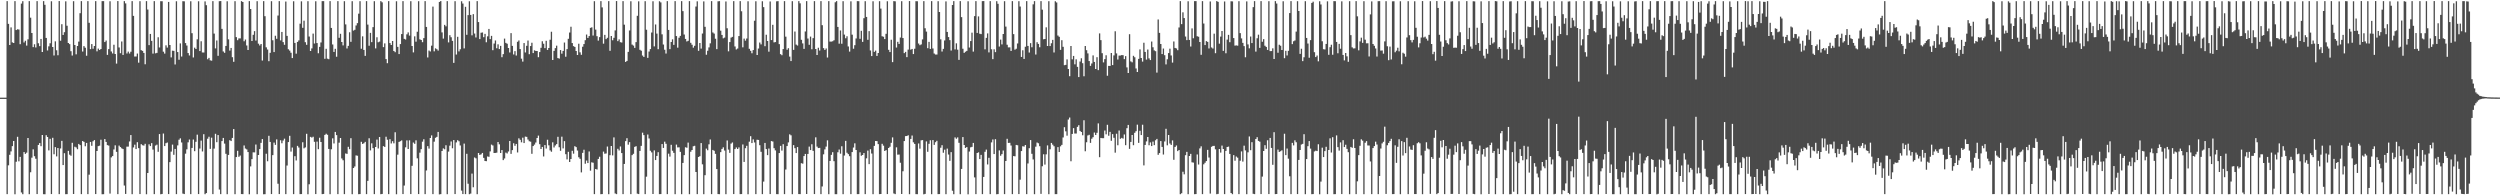 <?xml version="1.0" encoding="UTF-8"?>
<svg xmlns="http://www.w3.org/2000/svg" width="1920" height="150">
  <path d="M0 74.999h1v1.000H0zM1 74.999h1v1.000H1zM2 74.999h1v1.000H2zM3 74.999h1v1.000H3zM4 74.999h1v1.000H4zM5 0.883h1v148.218H5zM6 18.321h1v108.633H6zM7 34.553h1v84.344H7zM8 21.047h1v95.225H8zM9 32.538h1v79.706H9zM10 33.043h1v75.251H10zM11 0.846h1v148.336H11zM12 23.109h1v101.123H12zM13 22.463h1v82.603H13zM14 22.668h1v101.229H14zM15 33.962h1v86.527H15zM16 2.757h1v145.065H16zM17 0.905h1v148.223H17zM18 32.610h1v84.176H18zM19 31.297h1v86.879H19zM20 35.034h1v82.219H20zM21 30.211h1v75.781H21zM22 0.867h1v148.300H22zM23 13.581h1v118.722H23zM24 25.345h1v95.725H24zM25 36.185h1v78.480H25zM26 34.011h1v85.952H26zM27 36.468h1v85.445H27zM28 0.849h1v148.204H28zM29 33.246h1v78.087H29zM30 35.419h1v74.472H30zM31 29.878h1v82.426H31zM32 39.933h1v63.753H32zM33 0.881h1v148.270H33zM34 3.696h1v145.479H34zM35 29.137h1v74.676H35zM36 38.746h1v66.452H36zM37 35.578h1v79.939H37zM38 33.211h1v73.389H38zM39 0.993h1v148.048H39zM40 36.102h1v69.718H40zM41 42.603h1v75.875H41zM42 31.767h1v81.231H42zM43 38.590h1v81.514H43zM44 42.458h1v71.231H44zM45 0.844h1v148.268H45zM46 31.274h1v82.759H46zM47 18.606h1v89.571H47zM48 26.820h1v99.967H48zM49 24.705h1v92.971H49zM50 1.029h1v148.107H50zM51 19.749h1v129.349H51zM52 33.037h1v82.832H52zM53 33.907h1v84.901H53zM54 39.324h1v80.288H54zM55 42.670h1v67.006H55zM56 0.935h1v148.058H56zM57 34.570h1v78.119H57zM58 41.730h1v71.502H58zM59 35.306h1v79.304H59zM60 31.945h1v78.600H60zM61 10.136h1v101.336H61zM62 0.866h1v148.206H62zM63 39.554h1v68.741H63zM64 35.455h1v73.486H64zM65 36.653h1v75.697H65zM66 42.789h1v67.004H66zM67 0.852h1v148.250H67zM68 17.524h1v116.608H68zM69 37.716h1v71.285H69zM70 33.839h1v78.127H70zM71 37.412h1v71.058H71zM72 35.332h1v72.251H72zM73 0.854h1v148.213H73zM74 39.408h1v76.536H74zM75 37.330h1v74.893H75zM76 38.406h1v73.474H76zM77 37.655h1v69.647H77zM78 0.889h1v148.288H78zM79 0.880h1v148.284H79zM80 32.284h1v74.500H80zM81 31.127h1v77.861H81zM82 42.136h1v69.322H82zM83 37.735h1v74.083H83zM84 0.954h1v147.717H84zM85 39.533h1v81.356H85zM86 41.076h1v78.778H86zM87 34.346h1v80.448H87zM88 41.452h1v70.143H88zM89 48.845h1v67.763H89zM90 0.842h1v148.265H90zM91 36.431h1v75.376H91zM92 40.881h1v72.060H92zM93 31.862h1v82.060H93zM94 42.195h1v72.272H94zM95 0.863h1v141.639H95zM96 2.613h1v146.307H96zM97 41.086h1v71.532H97zM98 39.640h1v72.968H98zM99 41.138h1v67.506H99zM100 39.728h1v63.995H100zM101 0.856h1v148.276H101zM102 12.168h1v101.078H102zM103 43.405h1v67.705H103zM104 43.356h1v71.116H104zM105 41.136h1v68.098H105zM106 48.107h1v65.655H106zM107 0.913h1v148.154H107zM108 38.560h1v72.181H108zM109 39.083h1v72.470H109zM110 40.630h1v71.177H110zM111 49.336h1v61.120H111zM112 0.871h1v148.307H112zM113 7.308h1v125.543H113zM114 34.673h1v76.169H114zM115 26.082h1v86.077H115zM116 31.402h1v78.531H116zM117 41.143h1v73.776H117zM118 0.880h1v148.191H118zM119 40.978h1v70.800H119zM120 40.609h1v70.514H120zM121 28.598h1v88.004H121zM122 36.458h1v66.527H122zM123 0.922h1v148.281H123zM124 0.960h1v147.979H124zM125 39.701h1v62.851H125zM126 41.149h1v71.031H126zM127 34.831h1v75.138H127zM128 36.542h1v72.915H128zM129 1.478h1v147.540H129zM130 34.571h1v89.924H130zM131 44.062h1v72.360H131zM132 38.911h1v72.133H132zM133 39.068h1v79.825H133zM134 49.507h1v64.892H134zM135 0.971h1v148.147H135zM136 39.980h1v71.678H136zM137 45.882h1v61.426H137zM138 33.342h1v72.879H138zM139 43.401h1v66.018H139zM140 0.918h1v147.774H140zM141 1.027h1v148.022H141zM142 33.065h1v84.940H142zM143 34.956h1v79.739H143zM144 40.737h1v68.562H144zM145 42.611h1v64.535H145zM146 0.996h1v148.105H146zM147 25.514h1v88.079H147zM148 44.154h1v62.996H148zM149 36.589h1v79.517H149zM150 37.645h1v71.236H150zM151 30.184h1v73.230H151zM152 0.962h1v148.079H152zM153 39.212h1v74.866H153zM154 31.686h1v76.285H154zM155 40.297h1v76.039H155zM156 40.329h1v62.724H156zM157 1.089h1v148.057H157zM158 4.011h1v144.288H158zM159 45.525h1v61.019H159zM160 44.439h1v60.548H160zM161 46.325h1v67.984H161zM162 46.606h1v59.112H162zM163 0.864h1v148.234H163zM164 25.800h1v88.344H164zM165 37.184h1v65.556H165zM166 31.073h1v78.129H166zM167 42.855h1v60.871H167zM168 0.946h1v144.622H168zM169 0.821h1v148.278H169zM170 22.176h1v86.154H170zM171 39.516h1v66.409H171zM172 40.532h1v69.743H172zM173 35.279h1v82.823H173zM174 0.986h1v148.153H174zM175 30.229h1v88.769H175zM176 38.878h1v68.803H176zM177 36.829h1v71.518H177zM178 43.923h1v61.999H178zM179 47.455h1v51.649H179zM180 0.900h1v148.249H180zM181 28.518h1v92.090H181zM182 30.872h1v84.965H182zM183 29.477h1v90.964H183zM184 29.490h1v89.935H184zM185 0.868h1v148.200H185zM186 1.518h1v147.568H186zM187 31.673h1v80.035H187zM188 30.384h1v83.713H188zM189 34.917h1v79.818H189zM190 38.395h1v78.370H190zM191 0.858h1v148.326H191zM192 6.896h1v120.899H192zM193 31.499h1v90.719H193zM194 26.735h1v90.241H194zM195 23.889h1v93.174H195zM196 31.147h1v79.834H196zM197 0.914h1v148.220H197zM198 33.520h1v85.506H198zM199 34.926h1v79.537H199zM200 33.811h1v75.902H200zM201 46.511h1v60.292H201zM202 0.869h1v148.314H202zM203 12.425h1v136.705H203zM204 36.373h1v81.716H204zM205 38.048h1v85.801H205zM206 47.003h1v57.273H206zM207 40.532h1v68.454H207zM208 0.923h1v148.116H208zM209 30.922h1v88.237H209zM210 39.990h1v69.545H210zM211 27.456h1v83.814H211zM212 29.801h1v77.279H212zM213 11.955h1v129.169H213zM214 0.882h1v148.149H214zM215 31.013h1v76.725H215zM216 24.537h1v85.468H216zM217 32.378h1v75.577H217zM218 34.396h1v72.118H218zM219 1.199h1v147.896H219zM220 27.535h1v99.616H220zM221 37.828h1v71.297H221zM222 38.842h1v65.441H222zM223 40.512h1v75.941H223zM224 44.577h1v68.739H224zM225 0.993h1v148.099H225zM226 32.950h1v86.994H226zM227 41.213h1v82.038H227zM228 32.226h1v79.820H228zM229 31.050h1v82.266H229zM230 18.165h1v130.944H230zM231 1.025h1v148.030H231zM232 21.352h1v87.889H232zM233 15.892h1v98.052H233zM234 32.389h1v80.832H234zM235 34.409h1v68.333H235zM236 0.923h1v148.249H236zM237 28.081h1v113.452H237zM238 39.173h1v65.944H238zM239 37.169h1v68.524H239zM240 25.792h1v79.197H240zM241 33.441h1v75.483H241zM242 0.956h1v148.110H242zM243 33.092h1v75.658H243zM244 40.928h1v73.640H244zM245 35.987h1v69.804H245zM246 32.609h1v76.434H246zM247 0.892h1v148.187H247zM248 0.851h1v148.102H248zM249 45.167h1v58.473H249zM250 37.466h1v65.236H250zM251 45.040h1v58.485H251zM252 45.479h1v68.924H252zM253 0.869h1v148.265H253zM254 21.471h1v93.154H254zM255 34.166h1v72.070H255zM256 39.904h1v70.278H256zM257 37.459h1v63.882H257zM258 43.547h1v60.240H258zM259 0.882h1v148.218H259zM260 29.015h1v80.556H260zM261 25.944h1v80.063H261zM262 32.276h1v89.441H262zM263 34.879h1v88.217H263zM264 0.929h1v148.150H264zM265 18.732h1v99.134H265zM266 37.232h1v80.928H266zM267 35.213h1v77.512H267zM268 24.779h1v89.794H268zM269 32.096h1v74.021H269zM270 0.917h1v148.253H270zM271 23.494h1v105.556H271zM272 22.908h1v104.945H272zM273 19.544h1v99.782H273zM274 17.751h1v101.841H274zM275 10.517h1v138.604H275zM276 0.927h1v148.135H276zM277 37.448h1v71.438H277zM278 27.912h1v82.641H278zM279 38.350h1v71.658H279zM280 42.901h1v66.034H280zM281 0.859h1v148.240H281zM282 18.911h1v120.010H282zM283 35.149h1v71.049H283zM284 25.229h1v90.259H284zM285 32.352h1v77.709H285zM286 20.814h1v92.960H286zM287 0.896h1v148.219H287zM288 37.173h1v75.720H288zM289 28.625h1v78.563H289zM290 32.453h1v81.568H290zM291 31.943h1v73.284H291zM292 0.873h1v148.260H292zM293 1.803h1v147.161H293zM294 36.199h1v76.032H294zM295 33.343h1v79.527H295zM296 45.360h1v59.656H296zM297 48.538h1v58.792H297zM298 0.867h1v148.226H298zM299 33.058h1v73.843H299zM300 34.535h1v75.622H300zM301 31.474h1v76.958H301zM302 39.167h1v70.898H302zM303 40.087h1v61.478H303zM304 0.969h1v148.215H304zM305 35.975h1v82.793H305zM306 41.543h1v67.439H306zM307 33.853h1v74.567H307zM308 26.184h1v81.647H308zM309 0.889h1v148.141H309zM310 29.833h1v112.634H310zM311 30.350h1v82.789H311zM312 26.373h1v81.432H312zM313 24.869h1v89.548H313zM314 27.355h1v80.398H314zM315 0.912h1v148.147H315zM316 35.320h1v92.031H316zM317 40.249h1v69.197H317zM318 27.918h1v82.497H318zM319 32.002h1v75.795H319zM320 24.362h1v97.226H320zM321 0.915h1v148.150H321zM322 30.187h1v87.085H322zM323 30.700h1v83.820H323zM324 32.393h1v76.424H324zM325 29.271h1v77.681H325zM326 0.872h1v148.245H326zM327 20.674h1v110.257H327zM328 44.145h1v68.066H328zM329 38.794h1v75.335H329zM330 39.518h1v66.453H330zM331 35.061h1v68.908H331zM332 5.073h1v144.003H332zM333 39.413h1v69.399H333zM334 37.112h1v68.726H334zM335 37.790h1v67.311H335zM336 38.866h1v62.447H336zM337 1.495h1v147.781H337zM338 0.830h1v148.273H338zM339 24.889h1v91.064H339zM340 29.629h1v84.359H340zM341 19.102h1v95.524H341zM342 20.211h1v91.341H342zM343 0.864h1v148.277H343zM344 32.540h1v83.906H344zM345 27.038h1v84.824H345zM346 28.631h1v80.031H346zM347 31.361h1v82.492H347zM348 48.269h1v59.278H348zM349 0.927h1v148.117H349zM350 41.857h1v67.518H350zM351 28.251h1v79.411H351zM352 39.480h1v69.011H352zM353 37.828h1v73.890H353zM354 0.975h1v145.383H354zM355 2.739h1v146.282H355zM356 37.168h1v73.143H356zM357 5.228h1v143.857H357zM358 26.732h1v91.386H358zM359 11.608h1v129.499H359zM360 0.975h1v148.160H360zM361 11.450h1v137.217H361zM362 27.141h1v106.179H362zM363 10.837h1v132.976H363zM364 25.778h1v95.140H364zM365 28.762h1v92.842H365zM366 0.868h1v148.262H366zM367 16.938h1v100.564H367zM368 30.020h1v88.954H368zM369 25.140h1v93.375H369zM370 24.908h1v92.563H370zM371 28.563h1v92.689H371zM372 25.996h1v97.654H372zM373 32.441h1v91.342H373zM374 27.910h1v92.258H374zM375 22.210h1v98.210H375zM376 30.040h1v86.250H376zM377 27.564h1v83.490H377zM378 38.572h1v73.156H378zM379 33.421h1v84.083H379zM380 31.070h1v86.380H380zM381 37.068h1v80.174H381zM382 34.053h1v74.990H382zM383 37.704h1v73.128H383zM384 35.213h1v82.290H384zM385 43.921h1v71.317H385zM386 41.599h1v81.390H386zM387 29.646h1v92.070H387zM388 32.897h1v84.297H388zM389 33.613h1v84.234H389zM390 36.885h1v79.429H390zM391 40.295h1v67.996H391zM392 25.442h1v92.734H392zM393 35.219h1v80.084H393zM394 41.850h1v68.180H394zM395 39.258h1v72.721H395zM396 42.639h1v67.899H396zM397 32.111h1v84.989H397zM398 31.079h1v75.151H398zM399 37.693h1v69.688H399zM400 45.044h1v64.286H400zM401 47.294h1v58.440H401zM402 33.074h1v76.810H402zM403 40.304h1v64.605H403zM404 35.166h1v69.942H404zM405 31.106h1v76.066H405zM406 41.633h1v66.845H406zM407 35.363h1v73.447H407zM408 32.802h1v85.333H408zM409 40.753h1v71.451H409zM410 38.647h1v72.411H410zM411 39.136h1v70.330H411zM412 39.178h1v66.826H412zM413 43.927h1v60.240H413zM414 39.984h1v70.754H414zM415 36.722h1v77.714H415zM416 31.691h1v81.144H416zM417 33.598h1v86.545H417zM418 36.942h1v74.480H418zM419 31.352h1v82.699H419zM420 38.341h1v68.966H420zM421 36.867h1v74.747H421zM422 30.505h1v85.023H422zM423 24.364h1v92.170H423zM424 46.069h1v63.218H424zM425 39.080h1v74.188H425zM426 36.941h1v74.787H426zM427 35.072h1v75.637H427zM428 44.608h1v60.463H428zM429 45.025h1v68.064H429zM430 38.446h1v77.354H430zM431 41.212h1v63.735H431zM432 39.106h1v74.845H432zM433 32.665h1v75.735H433zM434 43.566h1v74.868H434zM435 37.749h1v84.654H435zM436 29.817h1v86.745H436zM437 24.971h1v99.449H437zM438 20.521h1v101.611H438zM439 33.071h1v82.722H439zM440 35.419h1v82.574H440zM441 36.027h1v76.279H441zM442 39.193h1v73.803H442zM443 42.247h1v73.361H443zM444 33.583h1v87.211H444zM445 40.177h1v81.786H445zM446 42.106h1v90.321H446zM447 35.888h1v81.507H447zM448 33.864h1v81.132H448zM449 30.889h1v94.848H449zM450 26.524h1v96.753H450zM451 29.109h1v96.142H451zM452 27.681h1v88.639H452zM453 21.413h1v109.652H453zM454 20.969h1v103.687H454zM455 27.266h1v97.702H455zM456 0.902h1v148.178H456zM457 22.738h1v107.059H457zM458 27.813h1v102.391H458zM459 31.197h1v90.844H459zM460 28.512h1v91.878H460zM461 0.853h1v148.291H461zM462 5.674h1v143.360H462zM463 33.558h1v82.873H463zM464 26.761h1v91.285H464zM465 30.065h1v87.800H465zM466 29.034h1v83.517H466zM467 0.861h1v148.265H467zM468 38.997h1v80.189H468zM469 27.647h1v84.492H469zM470 30.918h1v88.423H470zM471 29.027h1v76.516H471zM472 23.361h1v125.195H472zM473 0.827h1v148.274H473zM474 31.596h1v82.676H474zM475 30.249h1v85.301H475zM476 32.404h1v80.099H476zM477 32.641h1v84.915H477zM478 0.881h1v148.216H478zM479 18.954h1v106.923H479zM480 47.551h1v60.858H480zM481 46.794h1v59.333H481zM482 39.843h1v71.256H482zM483 23.393h1v85.789H483zM484 0.993h1v148.104H484zM485 34.251h1v84.866H485zM486 35.040h1v83.054H486zM487 36.776h1v76.036H487zM488 32.368h1v79.902H488zM489 12.156h1v136.561H489zM490 1.027h1v148.035H490zM491 38.252h1v77.683H491zM492 38.986h1v73.020H492zM493 42.652h1v59.225H493zM494 43.708h1v60.090H494zM495 0.917h1v148.160H495zM496 22.859h1v112.810H496zM497 44.451h1v58.858H497zM498 39.593h1v66.743H498zM499 37.687h1v78.055H499zM500 24.978h1v92.071H500zM501 0.965h1v148.044H501zM502 35.617h1v79.875H502zM503 18.775h1v104.146H503zM504 25.793h1v93.978H504zM505 37.792h1v79.102H505zM506 0.978h1v148.141H506zM507 1.848h1v147.193H507zM508 26.354h1v84.297H508zM509 34.203h1v79.399H509zM510 38.221h1v70.559H510zM511 41.121h1v69.294H511zM512 0.872h1v148.245H512zM513 22.978h1v95.063H513zM514 37.737h1v82.515H514zM515 32.270h1v78.913H515zM516 30.216h1v85.532H516zM517 34.467h1v82.929H517zM518 0.885h1v148.238H518zM519 27.683h1v83.353H519zM520 36.618h1v76.559H520zM521 28.972h1v84.183H521zM522 27.561h1v89.064H522zM523 0.872h1v148.258H523zM524 8.572h1v116.545H524zM525 26.522h1v92.636H525zM526 29.910h1v83.201H526zM527 31.832h1v81.618H527zM528 31.333h1v78.168H528zM529 0.872h1v148.264H529zM530 32.862h1v83.669H530zM531 34.380h1v80.802H531zM532 36.623h1v75.712H532zM533 35.167h1v76.796H533zM534 5.034h1v127.079H534zM535 1.041h1v148.073H535zM536 39.006h1v81.553H536zM537 33.030h1v86.946H537zM538 37.338h1v72.543H538zM539 25.772h1v100.420H539zM540 1.060h1v148.082H540zM541 20.564h1v113.977H541zM542 42.013h1v72.118H542zM543 38.974h1v76.445H543zM544 36.382h1v74.482H544zM545 33.303h1v73.827H545zM546 0.882h1v148.202H546zM547 24.924h1v90.238H547zM548 25.814h1v90.009H548zM549 29.724h1v88.438H549zM550 37.755h1v92.111H550zM551 1.003h1v148.058H551zM552 0.882h1v148.261H552zM553 23.554h1v93.294H553zM554 26.854h1v87.506H554zM555 29.425h1v83.717H555zM556 28.889h1v86.742H556zM557 1.122h1v148.006H557zM558 21.712h1v86.156H558zM559 39.443h1v75.462H559zM560 32.299h1v85.100H560zM561 28.877h1v81.385H561zM562 28.322h1v81.090H562zM563 0.878h1v148.179H563zM564 35.679h1v78.781H564zM565 38.003h1v75.237H565zM566 37.282h1v77.146H566zM567 27.700h1v85.520H567zM568 0.885h1v148.226H568zM569 8.658h1v140.399H569zM570 36.333h1v74.592H570zM571 29.623h1v94.718H571zM572 31.239h1v82.569H572zM573 29.616h1v82.372H573zM574 0.994h1v148.199H574zM575 37.491h1v71.294H575zM576 39.034h1v65.588H576zM577 40.909h1v68.990H577zM578 38.444h1v68.609H578zM579 15.902h1v93.499H579zM580 0.982h1v148.126H580zM581 42.216h1v65.100H581zM582 37.264h1v70.194H582zM583 32.690h1v78.814H583zM584 34.115h1v82.485H584zM585 0.948h1v148.163H585zM586 5.488h1v133.969H586zM587 35.464h1v74.324H587zM588 26.661h1v87.834H588zM589 31.479h1v87.669H589zM590 39.700h1v74.375H590zM591 1.132h1v147.914H591zM592 30.763h1v77.600H592zM593 19.036h1v89.681H593zM594 32.556h1v81.277H594zM595 32.288h1v83.219H595zM596 1.017h1v148.078H596zM597 0.880h1v148.245H597zM598 33.876h1v83.700H598zM599 41.589h1v70.434H599zM600 42.417h1v73.267H600zM601 37.676h1v73.047H601zM602 0.868h1v148.218H602zM603 28.145h1v102.073H603zM604 38.179h1v73.999H604zM605 36.993h1v72.344H605zM606 43.452h1v59.738H606zM607 46.898h1v57.012H607zM608 0.921h1v148.233H608zM609 38.309h1v73.145H609zM610 24.203h1v89.593H610zM611 34.271h1v83.297H611zM612 34.961h1v78.005H612zM613 0.865h1v148.163H613zM614 2.581h1v146.509H614zM615 30.545h1v94.772H615zM616 33.343h1v92.364H616zM617 37.521h1v82.343H617zM618 24.153h1v94.061H618zM619 0.872h1v148.142H619zM620 29.568h1v88.656H620zM621 34.388h1v78.204H621zM622 28.123h1v87.104H622zM623 37.852h1v72.966H623zM624 29.303h1v86.583H624zM625 0.890h1v148.155H625zM626 37.637h1v67.841H626zM627 42.245h1v70.340H627zM628 36.645h1v77.095H628zM629 38.790h1v74.751H629zM630 0.879h1v148.231H630zM631 19.334h1v123.881H631zM632 36.953h1v81.589H632zM633 38.369h1v76.387H633zM634 37.246h1v75.344H634zM635 44.191h1v63.605H635zM636 0.867h1v148.265H636zM637 31.953h1v91.635H637zM638 31.952h1v87.010H638zM639 31.717h1v85.152H639zM640 30.933h1v92.860H640zM641 1.715h1v147.422H641zM642 0.876h1v148.262H642zM643 20.675h1v96.246H643zM644 33.547h1v81.271H644zM645 23.372h1v94.629H645zM646 33.602h1v78.744H646zM647 0.903h1v148.227H647zM648 26.564h1v92.860H648zM649 29.391h1v78.772H649zM650 27.850h1v89.439H650zM651 35.692h1v82.677H651zM652 39.654h1v80.294H652zM653 1.021h1v148.095H653zM654 26.633h1v90.165H654zM655 37.432h1v75.848H655zM656 34.724h1v75.346H656zM657 29.536h1v85.668H657zM658 0.877h1v148.227H658zM659 0.946h1v148.123H659zM660 29.777h1v87.230H660zM661 23.659h1v95.960H661zM662 32.154h1v86.865H662zM663 13.997h1v103.568H663zM664 0.942h1v148.169H664zM665 13.017h1v108.560H665zM666 30.587h1v85.096H666zM667 23.899h1v102.143H667zM668 38.747h1v75.842H668zM669 43.064h1v74.875H669zM670 0.968h1v148.164H670zM671 39.855h1v72.169H671zM672 38.876h1v69.389H672zM673 42.974h1v65.417H673zM674 40.711h1v69.994H674zM675 0.901h1v148.208H675zM676 6.583h1v142.421H676zM677 27.858h1v82.604H677zM678 28.201h1v83.689H678zM679 29.993h1v85.989H679zM680 25.934h1v89.374H680zM681 0.964h1v148.103H681zM682 38.228h1v75.421H682zM683 39.973h1v72.727H683zM684 30.515h1v79.143H684zM685 47.719h1v57.810H685zM686 0.894h1v147.712H686zM687 1.025h1v148.081H687zM688 36.515h1v76.616H688zM689 32.109h1v86.697H689zM690 33.757h1v84.903H690zM691 28.846h1v96.140H691zM692 0.901h1v148.103H692zM693 29.240h1v102.267H693zM694 40.829h1v67.491H694zM695 39.817h1v64.717H695zM696 43.889h1v60.552H696zM697 38.080h1v65.827H697zM698 0.820h1v148.315H698zM699 38.164h1v68.560H699zM700 37.603h1v66.482H700zM701 41.508h1v67.805H701zM702 37.414h1v73.144H702zM703 0.922h1v148.165H703zM704 0.979h1v148.155H704zM705 33.440h1v76.762H705zM706 34.729h1v79.424H706zM707 34.087h1v73.689H707zM708 30.266h1v77.316H708zM709 0.852h1v148.400H709zM710 21.706h1v127.207H710zM711 24.272h1v84.317H711zM712 37.009h1v79.573H712zM713 32.149h1v78.282H713zM714 37.575h1v70.139H714zM715 0.891h1v148.243H715zM716 37.200h1v70.388H716zM717 41.112h1v70.171H717zM718 41.876h1v67.325H718zM719 41.892h1v66.255H719zM720 0.906h1v148.169H720zM721 9.209h1v139.820H721zM722 30.216h1v83.253H722zM723 39.580h1v71.948H723zM724 37.536h1v79.741H724zM725 31.085h1v83.847H725zM726 1.079h1v148.053H726zM727 24.514h1v89.624H727zM728 28.457h1v90.219H728zM729 30.829h1v92.692H729zM730 38.836h1v77.984H730zM731 3.855h1v142.634H731zM732 0.871h1v148.277H732zM733 37.948h1v67.585H733zM734 33.270h1v73.278H734zM735 38.121h1v67.377H735zM736 45.971h1v63.688H736zM737 0.879h1v148.245H737zM738 13.149h1v116.587H738zM739 37.416h1v67.864H739zM740 40.615h1v70.757H740zM741 39.744h1v73.886H741zM742 39.085h1v73.878H742zM743 0.968h1v148.273H743zM744 36.491h1v79.901H744zM745 31.525h1v81.652H745zM746 25.067h1v87.702H746zM747 39.632h1v70.120H747zM748 12.370h1v123.855H748zM749 0.871h1v148.207H749zM750 25.309h1v92.189H750zM751 12.571h1v104.425H751zM752 25.901h1v96.271H752zM753 26.215h1v92.699H753zM754 0.875h1v148.205H754zM755 0.836h1v135.045H755zM756 37.887h1v78.720H756zM757 29.071h1v85.844H757zM758 25.627h1v100.669H758zM759 40.225h1v80.958H759zM760 0.875h1v148.202H760zM761 37.832h1v71.529H761zM762 45.429h1v61.662H762zM763 37.875h1v80.429H763zM764 40.062h1v66.868H764zM765 0.933h1v148.264H765zM766 2.908h1v146.140H766zM767 35.726h1v79.771H767zM768 30.407h1v89.174H768zM769 34.088h1v84.294H769zM770 26.092h1v89.506H770zM771 0.901h1v148.218H771zM772 20.428h1v103.215H772zM773 34.336h1v72.271H773zM774 36.387h1v73.364H774zM775 36.344h1v73.310H775zM776 39.119h1v72.642H776zM777 0.854h1v148.251H777zM778 26.214h1v93.650H778zM779 38.163h1v81.878H779zM780 37.433h1v73.854H780zM781 33.398h1v78.172H781zM782 0.922h1v148.098H782zM783 5.030h1v132.957H783zM784 43.744h1v72.287H784zM785 38.616h1v73.695H785zM786 45.242h1v67.337H786zM787 35.903h1v75.459H787zM788 0.879h1v148.216H788zM789 35.252h1v90.279H789zM790 40.326h1v73.507H790zM791 33.118h1v74.455H791zM792 36.277h1v81.853H792zM793 3.341h1v119.113H793zM794 0.883h1v148.251H794zM795 41.902h1v70.754H795zM796 32.417h1v77.035H796zM797 33.760h1v76.287H797zM798 36.305h1v76.000H798zM799 0.892h1v147.990H799zM800 7.408h1v120.292H800zM801 30.149h1v88.337H801zM802 29.973h1v96.459H802zM803 20.994h1v97.548H803zM804 35.310h1v76.366H804zM805 0.927h1v148.203H805zM806 35.370h1v79.283H806zM807 33.253h1v76.499H807zM808 30.598h1v80.483H808zM809 40.283h1v72.049H809zM810 0.991h1v148.129H810zM811 1.890h1v147.197H811zM812 27.314h1v85.676H812zM813 28.257h1v88.501H813zM814 38.302h1v74.106H814zM815 30.884h1v80.369H815zM816 35.930h1v69.634H816zM817 50.075h1v47.602H817zM818 49.810h1v51.053H818zM819 45.620h1v58.564H819zM820 53.016h1v38.805H820zM821 58.518h1v31.767H821zM822 35.308h1v88.543H822zM823 45.564h1v57.319H823zM824 42.939h1v55.491H824zM825 49.427h1v53.123H825zM826 45.582h1v56.978H826zM827 51.371h1v46.077H827zM828 59.184h1v36.951H828zM829 47.270h1v53.300H829zM830 44.773h1v56.614H830zM831 48.561h1v55.333H831zM832 58.574h1v33.807H832zM833 35.344h1v80.841H833zM834 38.534h1v70.731H834zM835 41.026h1v63.005H835zM836 46.874h1v56.656H836zM837 50.564h1v59.141H837zM838 48.761h1v57.780H838zM839 42.533h1v62.859H839zM840 47.545h1v54.215H840zM841 53.005h1v50.696H841zM842 43.946h1v58.034H842zM843 53.851h1v40.918H843zM844 25.674h1v95.050H844zM845 30.809h1v75.138H845zM846 40.864h1v65.289H846zM847 47.923h1v58.197H847zM848 45.433h1v54.841H848zM849 42.419h1v60.751H849zM850 58.169h1v37.655H850zM851 50.599h1v53.661H851zM852 50.641h1v50.635H852zM853 40.729h1v67.386H853zM854 49.969h1v53.042H854zM855 42.526h1v63.330H855zM856 23.999h1v93.267H856zM857 41.010h1v61.709H857zM858 45.748h1v65.795H858zM859 42.711h1v57.564H859zM860 42.659h1v63.946H860zM861 42.267h1v63.595H861zM862 42.403h1v64.024H862zM863 45.413h1v57.838H863zM864 43.105h1v68.386H864zM865 51.752h1v46.690H865zM866 56.064h1v39.910H866zM867 26.253h1v88.062H867zM868 47.146h1v61.876H868zM869 47.870h1v55.826H869zM870 42.880h1v68.619H870zM871 43.955h1v58.014H871zM872 52.585h1v48.154H872zM873 55.307h1v40.417H873zM874 45.225h1v64.488H874zM875 37.952h1v62.501H875zM876 44.562h1v59.157H876zM877 47.303h1v48.467H877zM878 32.826h1v94.214H878zM879 39.865h1v71.450H879zM880 45.771h1v62.840H880zM881 38.053h1v67.161H881zM882 44.859h1v66.697H882zM883 46.107h1v63.231H883zM884 31.915h1v80.250H884zM885 36.286h1v72.486H885zM886 38.682h1v72.800H886zM887 39.328h1v68.385H887zM888 55.753h1v50.923H888zM889 14.974h1v103.938H889zM890 25.254h1v92.278H890zM891 33.817h1v74.502H891zM892 41.522h1v71.342H892zM893 37.257h1v81.441H893zM894 42.380h1v66.264H894zM895 49.442h1v49.496H895zM896 45.518h1v66.097H896zM897 40.766h1v62.917H897zM898 37.395h1v72.834H898zM899 42.575h1v68.732H899zM900 48.066h1v59.751H900zM901 31.858h1v90.888H901zM902 36.813h1v76.049H902zM903 37.199h1v74.523H903zM904 38.547h1v77.534H904zM905 21.111h1v94.095H905zM906 0.864h1v148.285H906zM907 18.537h1v129.891H907zM908 9.450h1v122.448H908zM909 13.899h1v119.988H909zM910 28.064h1v91.143H910zM911 30.827h1v85.815H911zM912 0.994h1v148.148H912zM913 30.691h1v89.095H913zM914 35.713h1v82.453H914zM915 21.835h1v102.836H915zM916 29.405h1v95.457H916zM917 0.895h1v148.243H917zM918 0.895h1v148.171H918zM919 27.837h1v90.786H919zM920 28.205h1v98.146H920zM921 32.278h1v81.670H921zM922 42.082h1v70.277H922zM923 0.859h1v148.248H923zM924 18.074h1v108.121H924zM925 34.608h1v90.363H925zM926 31.585h1v92.105H926zM927 32.162h1v82.938H927zM928 37.201h1v83.806H928zM929 1.140h1v147.553H929zM930 36.455h1v76.278H930zM931 37.250h1v74.849H931zM932 25.870h1v86.153H932zM933 40.875h1v73.810H933zM934 0.841h1v148.282H934zM935 1.423h1v147.484H935zM936 33.542h1v80.891H936zM937 28.097h1v89.119H937zM938 23.786h1v88.038H938zM939 39.067h1v75.343H939zM940 1.111h1v147.965H940zM941 40.928h1v75.010H941zM942 30.402h1v82.508H942zM943 26.794h1v85.810H943zM944 32.418h1v85.823H944zM945 0.948h1v147.257H945zM946 1.071h1v148.086H946zM947 29.215h1v89.947H947zM948 35.013h1v88.408H948zM949 34.883h1v85.332H949zM950 35.091h1v86.015H950zM951 0.903h1v148.173H951zM952 25.447h1v98.007H952zM953 29.471h1v86.802H953zM954 32.943h1v91.158H954zM955 35.407h1v76.464H955zM956 43.971h1v71.529H956zM957 1.051h1v148.115H957zM958 34.113h1v82.882H958zM959 37.097h1v67.728H959zM960 28.045h1v87.306H960zM961 33.054h1v76.151H961zM962 5.485h1v143.337H962zM963 0.894h1v148.189H963zM964 39.636h1v67.098H964zM965 29.409h1v75.937H965zM966 26.603h1v81.608H966zM967 36.764h1v72.028H967zM968 0.883h1v148.152H968zM969 32.028h1v103.619H969zM970 30.048h1v85.935H970zM971 35.135h1v76.402H971zM972 36.042h1v78.258H972zM973 38.374h1v69.367H973zM974 0.897h1v148.151H974zM975 39.272h1v66.646H975zM976 39.231h1v74.401H976zM977 37.105h1v89.480H977zM978 45.305h1v56.234H978zM979 0.876h1v148.227H979zM980 2.707h1v146.309H980zM981 40.507h1v74.383H981zM982 34.352h1v82.323H982zM983 35.127h1v81.033H983zM984 38.387h1v77.086H984zM985 0.969h1v148.059H985zM986 44.712h1v58.020H986zM987 39.024h1v80.100H987zM988 42.593h1v71.495H988zM989 39.023h1v82.849H989zM990 10.024h1v125.325H990zM991 0.869h1v148.234H991zM992 33.913h1v75.826H992zM993 31.700h1v79.985H993zM994 31.090h1v76.697H994zM995 24.263h1v85.001H995zM996 0.924h1v148.120H996zM997 8.437h1v114.389H997zM998 41.371h1v73.845H998zM999 37.440h1v73.568H999zM1000 46.949h1v63.518H1000zM1001 43.965h1v59.119H1001zM1002 0.897h1v148.255H1002zM1003 29.124h1v93.017H1003zM1004 33.427h1v78.830H1004zM1005 44.354h1v64.005H1005zM1006 30.809h1v83.307H1006zM1007 2.235h1v146.894H1007zM1008 1.256h1v147.776H1008zM1009 40.068h1v76.232H1009zM1010 43.802h1v71.902H1010zM1011 42.626h1v73.371H1011zM1012 47.078h1v63.733H1012zM1013 0.954h1v148.249H1013zM1014 3.409h1v136.073H1014zM1015 31.684h1v81.731H1015zM1016 37.800h1v82.807H1016zM1017 38.008h1v78.046H1017zM1018 33.721h1v79.005H1018zM1019 1.017h1v148.092H1019zM1020 42.075h1v73.140H1020zM1021 36.253h1v69.985H1021zM1022 34.338h1v82.831H1022zM1023 42.024h1v63.368H1023zM1024 0.882h1v148.261H1024zM1025 0.914h1v148.182H1025zM1026 32.227h1v71.755H1026zM1027 40.933h1v72.089H1027zM1028 33.668h1v82.013H1028zM1029 37.426h1v71.944H1029zM1030 1.003h1v148.046H1030zM1031 42.207h1v65.476H1031zM1032 46.388h1v66.557H1032zM1033 40.727h1v70.405H1033zM1034 43.288h1v71.066H1034zM1035 47.446h1v69.461H1035zM1036 0.918h1v148.238H1036zM1037 26.978h1v85.887H1037zM1038 36.368h1v77.139H1038zM1039 37.231h1v69.732H1039zM1040 37.108h1v76.537H1040zM1041 0.870h1v148.210H1041zM1042 12.519h1v126.748H1042zM1043 38.653h1v80.510H1043zM1044 31.798h1v80.192H1044zM1045 28.907h1v78.117H1045zM1046 32.930h1v75.089H1046zM1047 0.926h1v148.228H1047zM1048 30.452h1v79.162H1048zM1049 33.283h1v75.111H1049zM1050 33.207h1v78.534H1050zM1051 43.360h1v68.398H1051zM1052 11.069h1v112.930H1052zM1053 1.058h1v148.036H1053zM1054 33.809h1v79.885H1054zM1055 35.151h1v77.020H1055zM1056 37.209h1v71.572H1056zM1057 43.433h1v67.587H1057zM1058 0.936h1v148.149H1058zM1059 0.889h1v134.277H1059zM1060 38.878h1v75.208H1060zM1061 38.771h1v71.354H1061zM1062 41.207h1v67.676H1062zM1063 31.783h1v65.483H1063zM1064 0.925h1v148.020H1064zM1065 35.529h1v76.047H1065zM1066 46.256h1v63.500H1066zM1067 35.792h1v72.561H1067zM1068 45.681h1v60.920H1068zM1069 1.018h1v148.055H1069zM1070 0.962h1v148.076H1070zM1071 40.144h1v71.474H1071zM1072 38.904h1v86.166H1072zM1073 36.667h1v76.075H1073zM1074 39.424h1v67.509H1074zM1075 0.955h1v148.176H1075zM1076 49.357h1v59.045H1076zM1077 40.476h1v78.994H1077zM1078 41.263h1v67.887H1078zM1079 43.503h1v74.123H1079zM1080 28.794h1v77.048H1080zM1081 0.906h1v148.179H1081zM1082 27.053h1v85.456H1082zM1083 30.822h1v83.996H1083zM1084 32.583h1v82.561H1084zM1085 30.600h1v80.933H1085zM1086 0.956h1v148.095H1086zM1087 21.361h1v127.680H1087zM1088 28.213h1v81.810H1088zM1089 36.391h1v72.814H1089zM1090 33.224h1v76.833H1090zM1091 28.820h1v90.502H1091zM1092 0.841h1v148.304H1092zM1093 28.797h1v104.562H1093zM1094 28.140h1v87.622H1094zM1095 29.688h1v79.595H1095zM1096 31.171h1v82.890H1096zM1097 26.785h1v87.961H1097zM1098 0.905h1v148.006H1098zM1099 33.812h1v86.798H1099zM1100 41.605h1v80.385H1100zM1101 39.762h1v66.092H1101zM1102 46.600h1v53.318H1102zM1103 0.840h1v148.252H1103zM1104 6.080h1v142.181H1104zM1105 26.723h1v94.431H1105zM1106 31.871h1v76.251H1106zM1107 43.026h1v70.150H1107zM1108 35.876h1v71.651H1108zM1109 0.864h1v148.227H1109zM1110 30.901h1v81.243H1110zM1111 33.133h1v88.752H1111zM1112 34.129h1v84.653H1112zM1113 29.480h1v84.747H1113zM1114 1.180h1v147.780H1114zM1115 0.970h1v147.934H1115zM1116 36.733h1v82.044H1116zM1117 36.554h1v75.328H1117zM1118 36.682h1v80.148H1118zM1119 27.423h1v82.718H1119zM1120 0.975h1v148.033H1120zM1121 24.771h1v98.239H1121zM1122 41.424h1v67.724H1122zM1123 37.730h1v74.647H1123zM1124 34.607h1v83.448H1124zM1125 39.243h1v75.818H1125zM1126 0.866h1v148.278H1126zM1127 30.043h1v97.157H1127zM1128 21.334h1v87.056H1128zM1129 35.753h1v72.640H1129zM1130 37.453h1v73.455H1130zM1131 0.969h1v147.910H1131zM1132 1.075h1v148.079H1132zM1133 34.471h1v80.086H1133zM1134 21.320h1v96.901H1134zM1135 33.098h1v82.639H1135zM1136 39.016h1v72.817H1136zM1137 1.014h1v148.161H1137zM1138 17.720h1v100.860H1138zM1139 42.764h1v71.662H1139zM1140 44.910h1v75.399H1140zM1141 37.529h1v75.955H1141zM1142 41.254h1v71.911H1142zM1143 0.873h1v148.134H1143zM1144 34.513h1v76.920H1144zM1145 28.917h1v80.644H1145zM1146 33.388h1v84.032H1146zM1147 32.439h1v83.506H1147zM1148 0.836h1v148.303H1148zM1149 1.024h1v135.804H1149zM1150 37.428h1v76.694H1150zM1151 36.105h1v82.190H1151zM1152 37.472h1v64.888H1152zM1153 44.882h1v55.745H1153zM1154 0.892h1v148.219H1154zM1155 29.051h1v85.942H1155zM1156 23.200h1v92.207H1156zM1157 37.873h1v70.655H1157zM1158 46.039h1v51.437H1158zM1159 1.144h1v148.032H1159zM1160 0.984h1v148.135H1160zM1161 33.184h1v83.644H1161zM1162 24.625h1v122.605H1162zM1163 37.870h1v70.880H1163zM1164 10.230h1v113.892H1164zM1165 0.897h1v148.206H1165zM1166 38.251h1v87.052H1166zM1167 30.279h1v84.254H1167zM1168 34.425h1v85.347H1168zM1169 35.890h1v87.209H1169zM1170 44.751h1v67.202H1170zM1171 0.878h1v148.230H1171zM1172 29.341h1v93.043H1172zM1173 20.400h1v92.166H1173zM1174 20.824h1v111.759H1174zM1175 20.773h1v99.081H1175zM1176 0.918h1v148.213H1176zM1177 0.957h1v148.138H1177zM1178 27.044h1v98.217H1178zM1179 12.090h1v115.883H1179zM1180 15.428h1v117.854H1180zM1181 21.146h1v115.096H1181zM1182 0.935h1v148.184H1182zM1183 5.916h1v125.038H1183zM1184 24.095h1v100.297H1184zM1185 26.423h1v101.383H1185zM1186 30.763h1v98.486H1186zM1187 28.911h1v93.890H1187zM1188 1.007h1v148.131H1188zM1189 60.550h1v30.581H1189zM1190 42.301h1v78.247H1190zM1191 18.067h1v108.193H1191zM1192 31.077h1v91.397H1192zM1193 0.964h1v148.210H1193zM1194 12.227h1v136.603H1194zM1195 50.959h1v44.229H1195zM1196 27.516h1v88.465H1196zM1197 20.160h1v99.793H1197zM1198 26.157h1v94.787H1198zM1199 0.971h1v148.160H1199zM1200 10.914h1v135.132H1200zM1201 18.209h1v128.320H1201zM1202 13.999h1v126.835H1202zM1203 27.049h1v96.344H1203zM1204 1.197h1v146.997H1204zM1205 1.022h1v148.121H1205zM1206 21.422h1v110.113H1206zM1207 13.650h1v114.067H1207zM1208 15.613h1v120.570H1208zM1209 20.275h1v101.832H1209zM1210 0.924h1v148.097H1210zM1211 21.506h1v100.534H1211zM1212 62.689h1v26.899H1212zM1213 22.288h1v92.878H1213zM1214 34.867h1v79.718H1214zM1215 30.180h1v87.246H1215zM1216 0.799h1v148.299H1216zM1217 40.093h1v71.631H1217zM1218 43.445h1v64.483H1218zM1219 26.954h1v108.625H1219zM1220 22.151h1v103.075H1220zM1221 0.979h1v148.122H1221zM1222 0.883h1v148.126H1222zM1223 15.222h1v108.659H1223zM1224 23.956h1v91.815H1224zM1225 24.859h1v96.945H1225zM1226 11.585h1v110.353H1226zM1227 0.899h1v148.343H1227zM1228 0.892h1v141.135H1228zM1229 3.037h1v128.558H1229zM1230 8.801h1v120.433H1230zM1231 21.625h1v100.911H1231zM1232 21.472h1v96.900H1232zM1233 0.965h1v148.047H1233zM1234 57.078h1v35.963H1234zM1235 34.013h1v82.596H1235zM1236 26.660h1v106.165H1236zM1237 29.634h1v96.678H1237zM1238 0.952h1v148.171H1238zM1239 4.997h1v144.146H1239zM1240 50.321h1v47.893H1240zM1241 28.005h1v101.844H1241zM1242 17.534h1v120.058H1242zM1243 20.258h1v123.511H1243zM1244 1.042h1v148.093H1244zM1245 13.610h1v118.520H1245zM1246 16.331h1v120.059H1246zM1247 11.680h1v120.842H1247zM1248 30.449h1v93.392H1248zM1249 14.139h1v129.960H1249zM1250 0.961h1v148.152H1250zM1251 21.451h1v98.231H1251zM1252 24.658h1v107.261H1252zM1253 35.624h1v87.415H1253zM1254 33.559h1v83.534H1254zM1255 1.109h1v148.032H1255zM1256 0.918h1v148.217H1256zM1257 25.906h1v108.141H1257zM1258 29.693h1v96.967H1258zM1259 33.163h1v84.746H1259zM1260 33.375h1v99.031H1260zM1261 0.867h1v148.199H1261zM1262 23.693h1v101.770H1262zM1263 26.023h1v97.182H1263zM1264 30.533h1v90.312H1264zM1265 20.329h1v99.498H1265zM1266 7.096h1v141.958H1266zM1267 0.867h1v148.134H1267zM1268 18.147h1v104.087H1268zM1269 22.799h1v100.092H1269zM1270 13.553h1v118.801H1270zM1271 24.771h1v103.338H1271zM1272 0.935h1v148.314H1272zM1273 0.876h1v147.946H1273zM1274 15.238h1v107.280H1274zM1275 30.497h1v98.280H1275zM1276 27.067h1v95.694H1276zM1277 27.762h1v95.719H1277zM1278 0.888h1v148.153H1278zM1279 59.190h1v32.091H1279zM1280 39.019h1v75.086H1280zM1281 18.236h1v104.080H1281zM1282 12.338h1v113.890H1282zM1283 0.912h1v148.136H1283zM1284 0.856h1v148.120H1284zM1285 42.362h1v54.636H1285zM1286 18.221h1v97.587H1286zM1287 11.995h1v120.092H1287zM1288 15.399h1v107.364H1288zM1289 0.932h1v148.197H1289zM1290 18.291h1v116.873H1290zM1291 24.965h1v102.111H1291zM1292 30.662h1v109.041H1292zM1293 29.858h1v87.879H1293zM1294 23.485h1v99.043H1294zM1295 0.907h1v148.262H1295zM1296 17.127h1v109.268H1296zM1297 23.376h1v108.969H1297zM1298 25.266h1v103.715H1298zM1299 14.816h1v115.479H1299zM1300 0.912h1v148.174H1300zM1301 18.606h1v127.103H1301zM1302 61.021h1v28.688H1302zM1303 25.784h1v107.438H1303zM1304 1.497h1v127.219H1304zM1305 9.655h1v123.361H1305zM1306 0.907h1v148.204H1306zM1307 44.808h1v62.773H1307zM1308 42.637h1v72.967H1308zM1309 20.543h1v109.046H1309zM1310 18.156h1v117.433H1310zM1311 2.783h1v133.381H1311zM1312 0.953h1v148.133H1312zM1313 16.736h1v125.295H1313zM1314 14.058h1v127.479H1314zM1315 14.770h1v122.720H1315zM1316 3.430h1v141.766H1316zM1317 0.871h1v148.257H1317zM1318 11.767h1v136.668H1318zM1319 17.989h1v109.219H1319zM1320 12.137h1v114.303H1320zM1321 27.474h1v101.713H1321zM1322 24.592h1v104.134H1322zM1323 0.902h1v148.229H1323zM1324 59.028h1v34.720H1324zM1325 37.638h1v69.272H1325zM1326 23.010h1v102.158H1326zM1327 16.732h1v111.171H1327zM1328 1.096h1v148.019H1328zM1329 5.377h1v143.701H1329zM1330 51.754h1v43.370H1330zM1331 40.465h1v71.737H1331zM1332 28.491h1v96.652H1332zM1333 25.359h1v95.366H1333zM1334 0.930h1v148.186H1334zM1335 22.794h1v111.243H1335zM1336 22.373h1v102.377H1336zM1337 16.790h1v112.254H1337zM1338 31.901h1v88.795H1338zM1339 35.061h1v86.538H1339zM1340 0.808h1v148.234H1340zM1341 21.085h1v99.295H1341zM1342 0.963h1v132.516H1342zM1343 18.938h1v101.505H1343zM1344 20.064h1v115.520H1344zM1345 0.874h1v148.237H1345zM1346 10.802h1v138.197H1346zM1347 19.092h1v116.861H1347zM1348 21.122h1v127.851H1348zM1349 16.796h1v112.980H1349zM1350 10.747h1v131.750H1350zM1351 0.982h1v148.174H1351zM1352 17.766h1v123.393H1352zM1353 10.356h1v132.490H1353zM1354 1.367h1v129.611H1354zM1355 1.435h1v133.877H1355zM1356 12.833h1v133.519H1356zM1357 0.871h1v148.260H1357zM1358 27.656h1v102.718H1358zM1359 17.498h1v105.638H1359zM1360 24.598h1v104.186H1360zM1361 27.197h1v104.146H1361zM1362 30.294h1v102.956H1362zM1363 21.762h1v100.548H1363zM1364 22.180h1v99.253H1364zM1365 24.741h1v98.575H1365zM1366 24.141h1v92.900H1366zM1367 12.805h1v106.654H1367zM1368 14.196h1v97.476H1368zM1369 28.104h1v85.328H1369zM1370 33.146h1v85.800H1370zM1371 28.364h1v82.953H1371zM1372 26.853h1v99.256H1372zM1373 31.132h1v85.839H1373zM1374 31.620h1v81.109H1374zM1375 20.396h1v97.290H1375zM1376 21.084h1v96.995H1376zM1377 29.008h1v93.895H1377zM1378 26.052h1v101.094H1378zM1379 26.202h1v95.247H1379zM1380 29.586h1v101.137H1380zM1381 28.001h1v91.283H1381zM1382 33.524h1v83.418H1382zM1383 39.700h1v74.497H1383zM1384 31.281h1v84.726H1384zM1385 38.694h1v74.432H1385zM1386 35.057h1v78.690H1386zM1387 27.108h1v87.736H1387zM1388 22.746h1v87.273H1388zM1389 30.503h1v81.371H1389zM1390 23.925h1v97.279H1390zM1391 34.562h1v78.267H1391zM1392 41.205h1v74.419H1392zM1393 42.184h1v73.979H1393zM1394 35.397h1v74.273H1394zM1395 34.138h1v83.796H1395zM1396 38.525h1v77.386H1396zM1397 30.375h1v91.724H1397zM1398 40.366h1v76.354H1398zM1399 37.557h1v68.690H1399zM1400 36.858h1v76.346H1400zM1401 38.646h1v67.807H1401zM1402 37.088h1v78.705H1402zM1403 41.469h1v69.628H1403zM1404 35.445h1v82.462H1404zM1405 32.814h1v77.967H1405zM1406 37.015h1v73.935H1406zM1407 35.189h1v78.951H1407zM1408 36.605h1v72.163H1408zM1409 29.255h1v88.352H1409zM1410 26.819h1v93.952H1410zM1411 26.343h1v87.977H1411zM1412 35.750h1v82.417H1412zM1413 29.153h1v85.558H1413zM1414 25.870h1v84.836H1414zM1415 32.691h1v84.180H1415zM1416 31.652h1v87.784H1416zM1417 27.006h1v91.711H1417zM1418 22.326h1v90.425H1418zM1419 34.508h1v73.644H1419zM1420 26.797h1v83.906H1420zM1421 29.449h1v86.087H1421zM1422 30.009h1v94.691H1422zM1423 32.997h1v80.341H1423zM1424 35.060h1v82.422H1424zM1425 37.166h1v80.058H1425zM1426 37.880h1v81.241H1426zM1427 29.598h1v82.696H1427zM1428 23.470h1v90.027H1428zM1429 21.847h1v90.119H1429zM1430 29.707h1v80.178H1430zM1431 28.260h1v85.629H1431zM1432 34.844h1v76.136H1432zM1433 37.235h1v78.273H1433zM1434 36.524h1v79.461H1434zM1435 37.413h1v80.353H1435zM1436 27.779h1v81.788H1436zM1437 28.059h1v92.259H1437zM1438 34.756h1v94.382H1438zM1439 31.330h1v94.172H1439zM1440 21.576h1v112.584H1440zM1441 23.405h1v100.967H1441zM1442 18.758h1v102.618H1442zM1443 26.469h1v100.991H1443zM1444 13.798h1v111.039H1444zM1445 12.118h1v124.494H1445zM1446 22.796h1v106.525H1446zM1447 0.863h1v148.233H1447zM1448 35.951h1v83.572H1448zM1449 23.560h1v96.063H1449zM1450 25.348h1v109.623H1450zM1451 16.938h1v105.360H1451zM1452 27.756h1v109.775H1452zM1453 24.970h1v107.373H1453zM1454 18.443h1v107.655H1454zM1455 21.285h1v103.473H1455zM1456 20.891h1v104.209H1456zM1457 24.152h1v100.745H1457zM1458 30.957h1v91.904H1458zM1459 27.468h1v90.194H1459zM1460 33.852h1v85.669H1460zM1461 35.245h1v74.830H1461zM1462 41.504h1v72.984H1462zM1463 37.464h1v73.762H1463zM1464 25.745h1v93.646H1464zM1465 26.514h1v83.826H1465zM1466 32.901h1v82.648H1466zM1467 24.424h1v95.098H1467zM1468 32.495h1v84.282H1468zM1469 30.112h1v93.957H1469zM1470 30.479h1v92.437H1470zM1471 19.438h1v97.760H1471zM1472 15.006h1v103.773H1472zM1473 15.575h1v106.186H1473zM1474 20.226h1v99.752H1474zM1475 34.769h1v89.350H1475zM1476 35.623h1v79.501H1476zM1477 34.198h1v86.880H1477zM1478 33.067h1v84.397H1478zM1479 31.394h1v98.953H1479zM1480 30.448h1v93.787H1480zM1481 29.961h1v95.071H1481zM1482 35.710h1v84.639H1482zM1483 39.905h1v71.213H1483zM1484 35.001h1v84.099H1484zM1485 31.557h1v84.794H1485zM1486 36.828h1v77.924H1486zM1487 26.264h1v89.912H1487zM1488 19.625h1v97.824H1488zM1489 34.145h1v80.474H1489zM1490 28.691h1v85.441H1490zM1491 32.140h1v82.111H1491zM1492 36.648h1v82.228H1492zM1493 36.173h1v93.890H1493zM1494 32.683h1v89.806H1494zM1495 32.162h1v89.900H1495zM1496 20.822h1v92.013H1496zM1497 21.004h1v97.937H1497zM1498 28.792h1v92.544H1498zM1499 31.018h1v100.129H1499zM1500 29.029h1v98.609H1500zM1501 34.005h1v91.175H1501zM1502 40.750h1v78.543H1502zM1503 37.136h1v89.593H1503zM1504 43.036h1v80.130H1504zM1505 38.248h1v83.160H1505zM1506 30.635h1v83.155H1506zM1507 41.366h1v73.839H1507zM1508 35.347h1v78.946H1508zM1509 32.119h1v74.885H1509zM1510 25.873h1v84.717H1510zM1511 15.486h1v95.116H1511zM1512 17.941h1v97.725H1512zM1513 19.841h1v104.878H1513zM1514 28.004h1v103.056H1514zM1515 16.667h1v112.191H1515zM1516 33.307h1v87.858H1516zM1517 31.512h1v86.035H1517zM1518 32.074h1v77.524H1518zM1519 28.507h1v93.527H1519zM1520 28.927h1v100.340H1520zM1521 28.643h1v89.182H1521zM1522 31.004h1v80.955H1522zM1523 29.294h1v84.594H1523zM1524 28.119h1v82.578H1524zM1525 14.399h1v102.040H1525zM1526 13.991h1v107.875H1526zM1527 18.679h1v105.181H1527zM1528 22.964h1v103.501H1528zM1529 26.689h1v97.093H1529zM1530 0.866h1v148.223H1530zM1531 1.616h1v147.433H1531zM1532 31.979h1v83.835H1532zM1533 28.772h1v90.615H1533zM1534 29.046h1v91.301H1534zM1535 30.745h1v90.560H1535zM1536 39.447h1v70.213H1536zM1537 0.981h1v148.157H1537zM1538 19.609h1v104.466H1538zM1539 25.789h1v98.700H1539zM1540 23.502h1v99.064H1540zM1541 25.249h1v88.346H1541zM1542 1.003h1v148.200H1542zM1543 2.075h1v147.010H1543zM1544 18.052h1v97.530H1544zM1545 29.927h1v89.484H1545zM1546 19.965h1v94.114H1546zM1547 13.942h1v99.136H1547zM1548 0.923h1v148.210H1548zM1549 28.924h1v91.078H1549zM1550 32.066h1v87.042H1550zM1551 13.207h1v103.788H1551zM1552 14.691h1v101.612H1552zM1553 29.914h1v85.045H1553zM1554 0.862h1v148.317H1554zM1555 18.048h1v106.271H1555zM1556 28.455h1v84.455H1556zM1557 34.517h1v80.837H1557zM1558 37.310h1v73.875H1558zM1559 0.933h1v148.068H1559zM1560 10.902h1v130.411H1560zM1561 21.354h1v92.116H1561zM1562 22.550h1v91.106H1562zM1563 20.560h1v85.660H1563zM1564 30.248h1v78.687H1564zM1565 0.880h1v148.176H1565zM1566 25.973h1v95.906H1566zM1567 29.638h1v85.702H1567zM1568 18.454h1v96.759H1568zM1569 15.155h1v104.124H1569zM1570 9.527h1v114.089H1570zM1571 0.953h1v148.174H1571zM1572 17.030h1v104.869H1572zM1573 3.730h1v122.550H1573zM1574 22.029h1v105.360H1574zM1575 30.518h1v100.493H1575zM1576 0.916h1v148.255H1576zM1577 11.361h1v126.761H1577zM1578 20.083h1v119.174H1578zM1579 24.342h1v104.464H1579zM1580 20.953h1v99.158H1580zM1581 26.310h1v96.843H1581zM1582 0.991h1v148.116H1582zM1583 24.513h1v95.644H1583zM1584 35.095h1v69.501H1584zM1585 26.649h1v95.942H1585zM1586 36.794h1v72.201H1586zM1587 0.883h1v148.223H1587zM1588 4.275h1v144.568H1588zM1589 32.617h1v88.702H1589zM1590 12.279h1v115.523H1590zM1591 32.498h1v86.310H1591zM1592 6.229h1v115.227H1592zM1593 0.880h1v148.249H1593zM1594 31.890h1v83.394H1594zM1595 19.068h1v109.804H1595zM1596 22.703h1v91.030H1596zM1597 33.355h1v74.645H1597zM1598 37.558h1v68.942H1598zM1599 0.857h1v148.114H1599zM1600 35.537h1v88.102H1600zM1601 25.661h1v95.618H1601zM1602 21.380h1v110.284H1602zM1603 31.714h1v88.887H1603zM1604 0.902h1v147.959H1604zM1605 17.312h1v131.758H1605zM1606 25.420h1v93.856H1606zM1607 20.057h1v106.891H1607zM1608 28.599h1v96.494H1608zM1609 28.518h1v94.914H1609zM1610 0.886h1v148.240H1610zM1611 23.138h1v103.417H1611zM1612 18.310h1v98.213H1612zM1613 22.237h1v101.911H1613zM1614 20.086h1v111.306H1614zM1615 28.347h1v95.627H1615zM1616 1.111h1v148.008H1616zM1617 26.448h1v95.080H1617zM1618 28.289h1v82.918H1618zM1619 31.825h1v85.185H1619zM1620 39.436h1v69.105H1620zM1621 0.850h1v148.278H1621zM1622 1.373h1v145.870H1622zM1623 31.070h1v96.483H1623zM1624 11.601h1v134.275H1624zM1625 0.938h1v135.533H1625zM1626 7.763h1v124.891H1626zM1627 1.032h1v148.086H1627zM1628 22.464h1v95.634H1628zM1629 11.068h1v119.874H1629zM1630 22.075h1v99.197H1630zM1631 31.060h1v88.681H1631zM1632 0.839h1v148.309H1632zM1633 1.073h1v148.037H1633zM1634 31.965h1v95.092H1634zM1635 28.198h1v96.028H1635zM1636 12.582h1v115.030H1636zM1637 25.493h1v95.522H1637zM1638 0.917h1v148.206H1638zM1639 35.140h1v89.492H1639zM1640 29.060h1v87.779H1640zM1641 16.667h1v106.267H1641zM1642 22.867h1v92.009H1642zM1643 36.674h1v71.208H1643zM1644 0.850h1v148.310H1644zM1645 32.664h1v83.236H1645zM1646 23.402h1v92.873H1646zM1647 37.699h1v85.419H1647zM1648 33.176h1v87.214H1648zM1649 0.888h1v147.994H1649zM1650 2.588h1v146.501H1650zM1651 26.527h1v90.455H1651zM1652 17.164h1v96.908H1652zM1653 27.017h1v90.701H1653zM1654 33.635h1v89.929H1654zM1655 0.852h1v148.361H1655zM1656 11.633h1v105.978H1656zM1657 38.934h1v74.795H1657zM1658 34.216h1v76.730H1658zM1659 28.437h1v84.481H1659zM1660 39.611h1v76.868H1660zM1661 0.867h1v148.285H1661zM1662 32.632h1v81.282H1662zM1663 26.546h1v95.219H1663zM1664 27.910h1v84.949H1664zM1665 34.698h1v80.095H1665zM1666 0.941h1v148.016H1666zM1667 1.038h1v136.409H1667zM1668 20.612h1v93.169H1668zM1669 17.952h1v100.102H1669zM1670 16.691h1v99.705H1670zM1671 34.869h1v82.116H1671zM1672 0.882h1v148.071H1672zM1673 33.224h1v83.165H1673zM1674 34.681h1v79.466H1674zM1675 24.968h1v91.013H1675zM1676 41.373h1v77.921H1676zM1677 0.860h1v148.191H1677zM1678 0.876h1v148.248H1678zM1679 26.675h1v90.183H1679zM1680 25.683h1v103.704H1680zM1681 27.989h1v83.598H1681zM1682 12.209h1v104.908H1682zM1683 0.948h1v148.087H1683zM1684 27.925h1v91.877H1684zM1685 31.766h1v88.519H1685zM1686 27.445h1v91.072H1686zM1687 20.412h1v96.141H1687zM1688 25.925h1v81.068H1688zM1689 0.864h1v148.197H1689zM1690 37.023h1v83.470H1690zM1691 29.648h1v85.976H1691zM1692 28.749h1v86.088H1692zM1693 39.277h1v69.074H1693zM1694 0.898h1v148.134H1694zM1695 0.862h1v148.245H1695zM1696 33.123h1v80.591H1696zM1697 40.899h1v79.172H1697zM1698 26.986h1v99.039H1698zM1699 41.347h1v65.065H1699zM1700 0.819h1v148.267H1700zM1701 5.620h1v113.015H1701zM1702 38.381h1v76.785H1702zM1703 21.726h1v102.007H1703zM1704 20.242h1v111.862H1704zM1705 26.594h1v93.238H1705zM1706 0.991h1v148.126H1706zM1707 35.485h1v94.205H1707zM1708 10.165h1v125.935H1708zM1709 29.111h1v88.892H1709zM1710 29.349h1v102.089H1710zM1711 0.912h1v148.279H1711zM1712 1.171h1v147.943H1712zM1713 16.969h1v122.467H1713zM1714 24.708h1v103.147H1714zM1715 24.053h1v103.521H1715zM1716 23.185h1v108.913H1716zM1717 0.882h1v148.234H1717zM1718 17.117h1v110.606H1718zM1719 22.690h1v106.692H1719zM1720 27.785h1v100.594H1720zM1721 27.611h1v87.278H1721zM1722 1.033h1v146.845H1722zM1723 0.938h1v148.201H1723zM1724 25.516h1v94.594H1724zM1725 29.949h1v86.927H1725zM1726 23.363h1v97.815H1726zM1727 29.249h1v87.409H1727zM1728 0.901h1v148.239H1728zM1729 33.125h1v86.597H1729zM1730 23.225h1v96.484H1730zM1731 28.545h1v89.025H1731zM1732 28.681h1v77.396H1732zM1733 37.519h1v71.765H1733zM1734 0.889h1v148.268H1734zM1735 32.174h1v88.809H1735zM1736 20.061h1v98.426H1736zM1737 27.445h1v91.107H1737zM1738 26.941h1v98.236H1738zM1739 1.134h1v148.002H1739zM1740 1.116h1v147.920H1740zM1741 23.941h1v96.581H1741zM1742 21.891h1v103.076H1742zM1743 31.931h1v98.690H1743zM1744 35.625h1v81.582H1744zM1745 0.887h1v148.355H1745zM1746 3.093h1v141.814H1746zM1747 18.704h1v100.004H1747zM1748 29.251h1v93.204H1748zM1749 29.378h1v87.692H1749zM1750 30.200h1v79.942H1750zM1751 0.955h1v148.106H1751zM1752 29.387h1v91.051H1752zM1753 31.118h1v81.154H1753zM1754 30.039h1v85.555H1754zM1755 33.210h1v86.671H1755zM1756 0.903h1v148.203H1756zM1757 1.032h1v147.980H1757zM1758 28.128h1v94.894H1758zM1759 26.800h1v93.643H1759zM1760 29.372h1v93.396H1760zM1761 28.990h1v104.034H1761zM1762 1.218h1v147.916H1762zM1763 28.019h1v85.804H1763zM1764 36.258h1v82.142H1764zM1765 24.326h1v93.648H1765zM1766 31.445h1v92.465H1766zM1767 16.035h1v132.125H1767zM1768 0.951h1v148.121H1768zM1769 32.327h1v86.159H1769zM1770 27.053h1v97.829H1770zM1771 28.566h1v94.519H1771zM1772 35.823h1v90.013H1772zM1773 0.858h1v148.252H1773zM1774 25.047h1v92.681H1774zM1775 33.878h1v85.244H1775zM1776 31.151h1v89.533H1776zM1777 33.505h1v73.361H1777zM1778 47.879h1v67.178H1778zM1779 0.932h1v148.194H1779zM1780 33.779h1v89.724H1780zM1781 37.955h1v89.864H1781zM1782 36.228h1v82.533H1782zM1783 40.742h1v71.146H1783zM1784 8.433h1v135.030H1784zM1785 0.859h1v148.267H1785zM1786 32.515h1v85.336H1786zM1787 35.715h1v89.084H1787zM1788 37.291h1v81.426H1788zM1789 44.231h1v67.456H1789zM1790 0.862h1v148.213H1790zM1791 19.011h1v129.853H1791zM1792 25.208h1v96.788H1792zM1793 29.987h1v99.630H1793zM1794 31.286h1v93.865H1794zM1795 34.961h1v89.473H1795zM1796 1.090h1v147.966H1796zM1797 34.086h1v87.753H1797zM1798 30.617h1v80.994H1798zM1799 26.780h1v107.215H1799zM1800 41.006h1v86.742H1800zM1801 0.891h1v148.246H1801zM1802 0.956h1v148.050H1802zM1803 33.322h1v78.659H1803zM1804 22.133h1v87.489H1804zM1805 24.279h1v88.496H1805zM1806 32.798h1v88.872H1806zM1807 0.959h1v148.151H1807zM1808 23.755h1v102.936H1808zM1809 14.208h1v111.632H1809zM1810 23.584h1v109.243H1810zM1811 26.224h1v84.268H1811zM1812 34.377h1v77.365H1812zM1813 0.842h1v148.299H1813zM1814 32.254h1v87.195H1814zM1815 25.559h1v94.745H1815zM1816 31.815h1v86.280H1816zM1817 33.332h1v86.084H1817zM1818 0.940h1v148.152H1818zM1819 33.430h1v110.908H1819zM1820 25.750h1v102.500H1820zM1821 16.030h1v104.184H1821zM1822 25.909h1v88.500H1822zM1823 42.148h1v70.256H1823zM1824 0.836h1v148.307H1824zM1825 28.882h1v91.924H1825zM1826 23.744h1v99.115H1826zM1827 27.348h1v98.378H1827zM1828 24.675h1v104.594H1828zM1829 7.403h1v132.650H1829zM1830 0.885h1v148.141H1830zM1831 21.695h1v97.281H1831zM1832 26.258h1v98.678H1832zM1833 18.600h1v98.897H1833zM1834 35.760h1v73.769H1834zM1835 1.033h1v148.174H1835zM1836 4.404h1v144.448H1836zM1837 31.049h1v86.235H1837zM1838 27.370h1v94.841H1838zM1839 23.980h1v96.847H1839zM1840 23.343h1v85.550H1840zM1841 1.095h1v147.885H1841zM1842 36.606h1v75.751H1842zM1843 35.892h1v83.871H1843zM1844 15.765h1v108.356H1844zM1845 42.779h1v72.008H1845zM1846 0.934h1v148.054H1846zM1847 1.304h1v147.831H1847zM1848 34.271h1v85.153H1848zM1849 29.948h1v92.027H1849zM1850 22.053h1v111.873H1850zM1851 14.871h1v117.761H1851zM1852 0.867h1v147.989H1852zM1853 19.823h1v109.356H1853zM1854 37.702h1v76.934H1854zM1855 25.411h1v115.932H1855zM1856 37.496h1v82.491H1856zM1857 39.020h1v70.877H1857zM1858 0.861h1v148.124H1858zM1859 25.481h1v101.766H1859zM1860 29.535h1v85.732H1860zM1861 30.249h1v93.924H1861zM1862 25.502h1v93.210H1862zM1863 0.914h1v148.103H1863zM1864 21.697h1v127.314H1864zM1865 37.059h1v80.817H1865zM1866 29.532h1v81.834H1866zM1867 36.015h1v77.958H1867zM1868 34.059h1v75.458H1868zM1869 0.815h1v148.295H1869zM1870 27.719h1v94.010H1870zM1871 33.725h1v92.794H1871zM1872 17.876h1v102.623H1872zM1873 30.008h1v94.784H1873zM1874 11.408h1v116.364H1874zM1875 0.862h1v148.276H1875zM1876 29.428h1v95.861H1876zM1877 30.004h1v86.594H1877zM1878 33.497h1v86.276H1878zM1879 43.648h1v77.661H1879zM1880 0.879h1v148.224H1880zM1881 16.932h1v126.301H1881zM1882 32.853h1v89.610H1882zM1883 12.585h1v134.579H1883zM1884 2.571h1v125.249H1884zM1885 31.879h1v86.760H1885zM1886 0.969h1v148.168H1886zM1887 18.278h1v105.722H1887zM1888 26.302h1v103.405H1888zM1889 18.115h1v127.433H1889zM1890 24.025h1v124.835H1890zM1891 0.852h1v148.148H1891zM1892 0.875h1v148.244H1892zM1893 24.826h1v96.207H1893zM1894 1.001h1v148.013H1894zM1895 1.194h1v147.624H1895zM1896 8.810h1v132.212H1896zM1897 32.201h1v87.189H1897zM1898 60.806h1v29.750H1898zM1899 64.204h1v20.163H1899zM1900 67.868h1v13.101H1900zM1901 70.968h1v8.312H1901zM1902 71.968h1v6.124H1902zM1903 72.724h1v4.256H1903zM1904 73.643h1v2.760H1904zM1905 73.848h1v2.223H1905zM1906 74.165h1v1.633H1906zM1907 74.290h1v1.440H1907zM1908 74.432h1v1.116H1908zM1909 74.555h1v1.000H1909zM1910 74.691h1v1.000H1910zM1911 74.703h1v1.000H1911zM1912 74.765h1v1.000H1912zM1913 74.808h1v1.000H1913zM1914 74.822h1v1.000H1914zM1915 74.848h1v1.000H1915zM1916 74.857h1v1.000H1916zM1917 74.863h1v1.000H1917zM1918 74.898h1v1.000H1918zM1919 74.888h1v1.000H1919z" fill="#4a4a4a"></path>
</svg>
